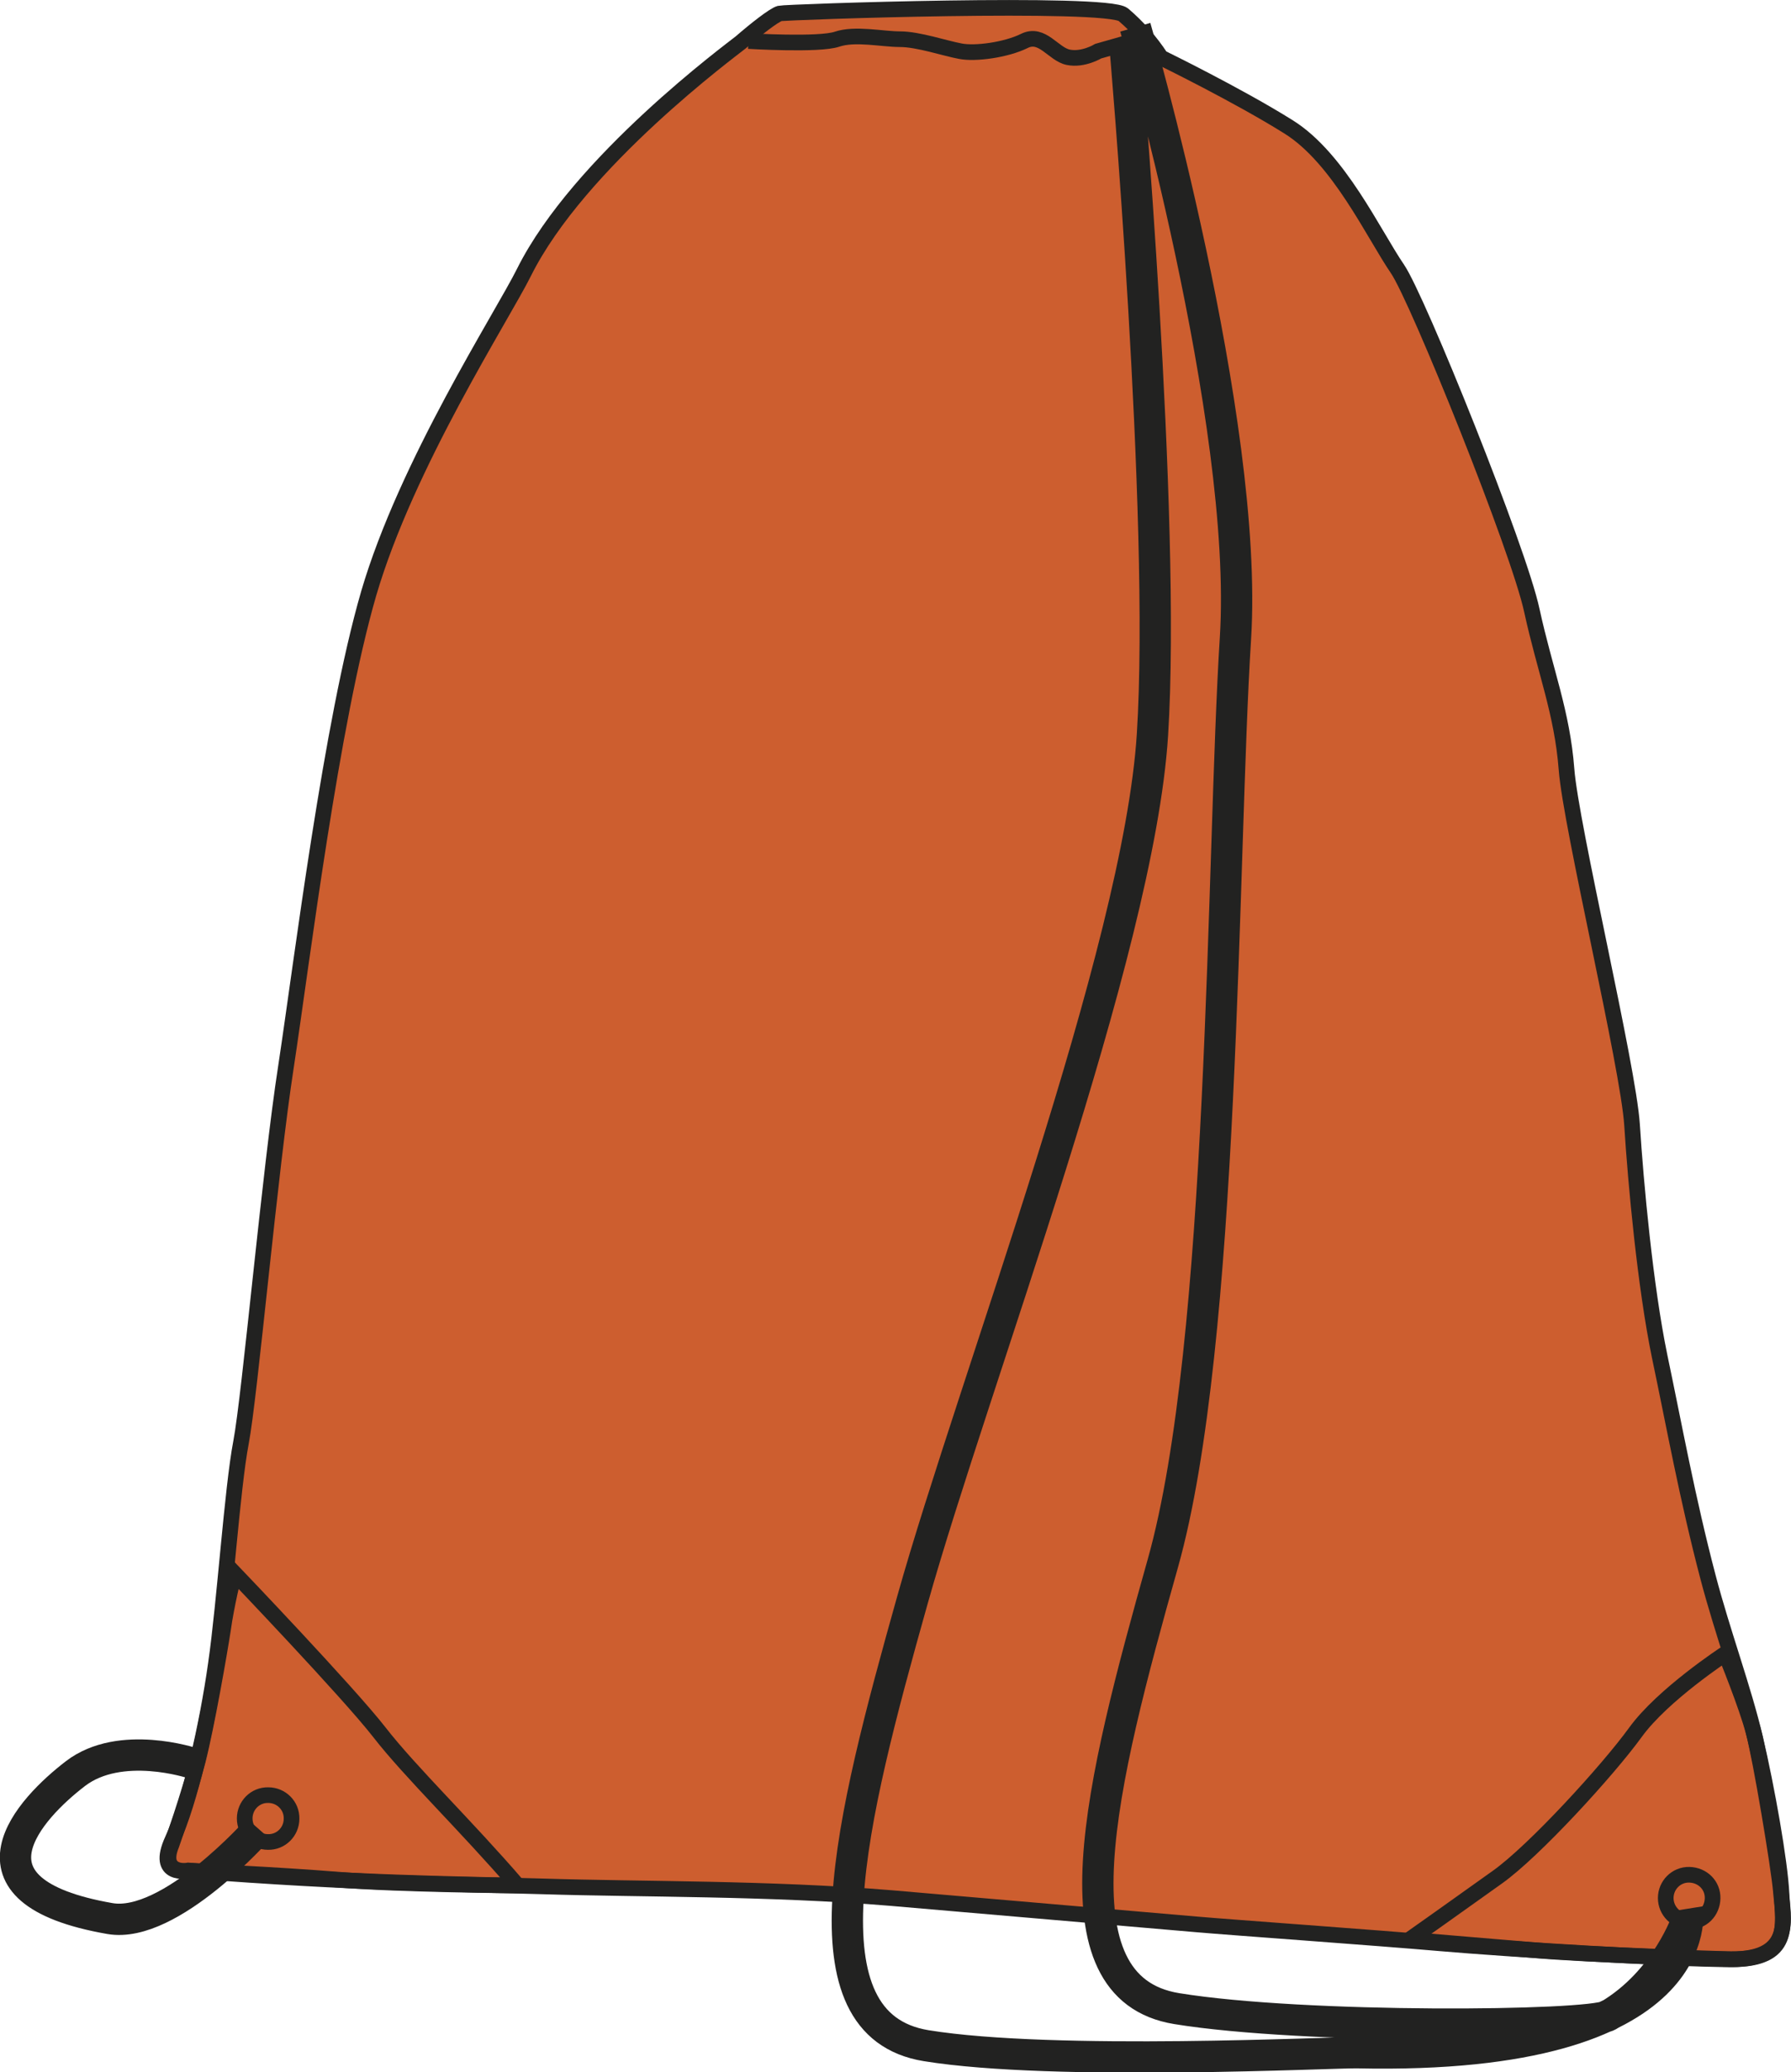 <?xml version="1.0" encoding="utf-8"?>
<!-- Generator: Adobe Illustrator 23.1.1, SVG Export Plug-In . SVG Version: 6.00 Build 0)  -->
<svg version="1.1" id="Layer_1" xmlns="http://www.w3.org/2000/svg" xmlns:xlink="http://www.w3.org/1999/xlink" x="0px" y="0px"
	 viewBox="0 0 584.8 676.6" style="enable-background:new 0 0 584.8 676.6;" xml:space="preserve">
<style type="text/css">
	.st0{fill:#CD5E2F;stroke:#222221;stroke-width:5.11;}
	.st1{fill:none;stroke:#222221;stroke-width:5.11;stroke-miterlimit:3.864;}
	.st2{fill:none;stroke:#222221;stroke-width:5.11;}
	.st3{fill:none;stroke:#222221;stroke-width:10.223;stroke-miterlimit:3.864;}
</style>
<title>70600 ORA LINE</title>
<path class="st0" d="M254.6,4.4c1.9-0.5,106.9-4.1,112.2,0.4c4.8,4.1,8.9,8.8,12.3,14c0,0,25,12.2,41.6,22.6
	c16.4,10.2,27.8,35,35.6,46.4c6.6,9.6,39.7,91.8,43.9,111.6c4.3,19.7,9.9,33.3,11.3,51.8s20.2,97.1,21.4,116.1s4.3,52.7,9,75.5
	c4.8,22.8,9,46.2,15.8,72.1c4.8,18.3,11.6,36.4,15.4,52.6c3.8,16.1,8.1,40.4,8.6,50.8c0.5,10.4,3.3,21.4-16.2,21.4s-73.1-3.3-95-5.2
	s-68.4-5.2-79.8-6.2s-60.3-5.2-99.8-8.6c-39.4-3.3-82.2-2.8-113.5-3.8c-31.3-0.9-59.8-0.9-115.9-5.2c0,0-10.9,2.4-5.2-10
	s11.4-37.5,14.2-57.5c2.9-20,5.3-57.1,8.2-72.3c2.9-15.2,9.4-88.6,14.7-122.8c5.2-34.2,14.7-112.1,27-154.4
	c12.4-42.3,43.6-90.5,50.7-104.8c18-36.1,68.1-72.9,70.8-75.1C246.5,9.8,252.7,4.9,254.6,4.4L254.6,4.4z"/>
<path class="st1" d="M244.4,13.4c0,0,23.1,1.4,28.9-0.6c5.9-2,14.8,0,20.6,0c5.9,0,14.7,3,19.6,3.9c4.9,1,15-0.4,20.9-3.3
	c5.9-3,9.5,4.3,14.4,5.3s9.8-2,9.8-2l13.7-3.9"/>
<path class="st2" d="M76.5,513.6c0,0,37.3,39,47.4,52s28.2,30.4,45.1,50c0,0-38.9-0.3-58.6-1.9c-19.6-1.6-48.4-2.9-48.4-2.9
	s-10.1,1.6-6-8.5c0,0,5.7-16.2,8.6-27.5c2.9-11.4,7-34.9,8.2-42.7C73.9,524,76.5,513.6,76.5,513.6L76.5,513.6z M460.2,633.3
	c0,0,16.7-11.8,28.7-20.4c12-8.5,36.2-35,45.1-47.3c8.9-12.3,29.4-25.7,29.4-25.7s7,17.1,9.2,25.7c2.3,8.6,8.2,43.7,8.9,51.9
	c0.6,8.2,5.1,23.4-18.7,22.1c0,0-44.3-1.3-62.1-2.9C483.1,635.2,460.2,633.3,460.2,633.3L460.2,633.3z"/>
<path class="st3" d="M370.7,8.9c0,0,37.2,128.5,32.7,199.5s-3.4,229.9-23.7,302c-20.3,72.1-37.2,138.6,4.5,145.4
	s134.7,5.9,140.9,2.3c19.2-11.3,25.9-31.6,25.9-31.6 M367.3,14.5c0,0,13.5,154.4,9,225.4s-58.1,210.4-78.4,282.6
	s-37.2,138.6,4.5,145.4c41.7,6.8,133.7,2.1,140.9,2.3c115.6,2.5,107.7-47,107.7-47 M84.4,597.1c0,0-28.8,32.7-48.5,29.3
	c-51.8-9-25.9-36.1-11.3-47.3c14.7-11.3,38.3-3.4,38.3-3.4"/>
<path class="st1" d="M79.9,593.7c0-4.2,3.4-7.7,7.7-7.6c4.2,0,7.7,3.4,7.6,7.7c0,4.2-3.4,7.7-7.7,7.6l0,0
	C83.3,601.4,79.9,598,79.9,593.7C79.9,593.8,79.9,593.7,79.9,593.7z M543.9,619.7c0-4.2,3.4-7.7,7.7-7.6s7.7,3.4,7.6,7.7
	s-3.4,7.7-7.7,7.6l0,0C547.3,627.3,543.9,623.9,543.9,619.7z"/>
</svg>
